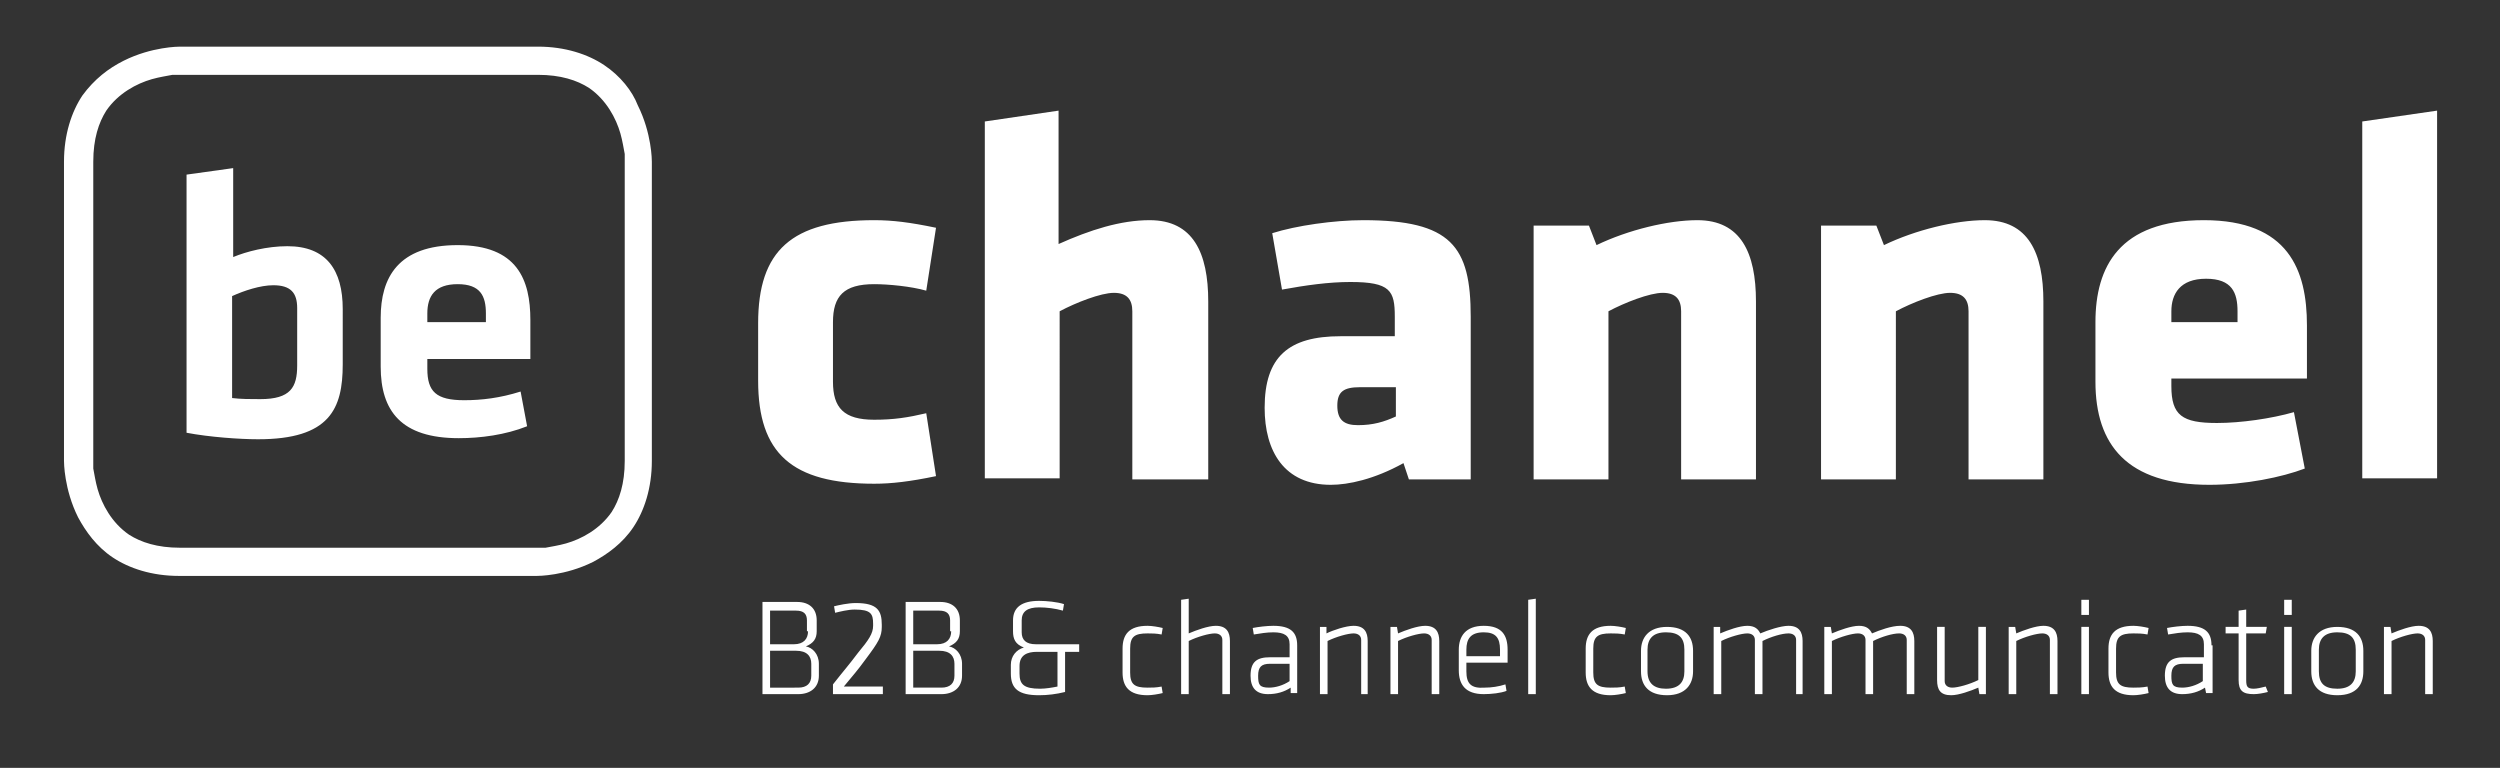 <?xml version="1.0" encoding="UTF-8"?>
<svg xmlns="http://www.w3.org/2000/svg" xmlns:xlink="http://www.w3.org/1999/xlink" version="1.1" id="Vrstva_1" x="0px" y="0px" viewBox="0 0 230.5 70.8" style="enable-background:new 0 0 230.5 70.8;" xml:space="preserve">
<rect x="0" y="0" width="230.5" height="70.8" fill="#333333" stroke="none"/>
<style type="text/css">
	.st0{fill:#FFFFFF;}
</style>
<path class="st0" d="M76.8,29.7c0-2.4,1-3.5,3.8-3.5c1.3,0,3.4,0.2,4.8,0.6l0.9-5.8c-2.4-0.5-4-0.7-5.7-0.7  c-7.6,0-10.7,2.8-10.7,9.5v5.3c0,6.7,3.1,9.5,10.7,9.5c1.6,0,3.3-0.2,5.7-0.7l-0.9-5.8c-1.7,0.4-3,0.6-4.8,0.6  c-2.8,0-3.8-1.1-3.8-3.5V29.7z M111.4,44.1V27.8c0-4.5-1.4-7.5-5.4-7.5c-2.7,0-5.5,0.9-8.4,2.2V10.2l-6.8,1v32.9h6.9V28.7  c1.5-0.8,3.8-1.7,5-1.7c1.2,0,1.7,0.6,1.7,1.7v15.5H111.4z M135.6,44.1V29.2c0-6.5-1.8-8.9-9.9-8.9c-2.7,0-6.2,0.5-8.4,1.2l0.9,5.2  c2.2-0.4,4.3-0.7,6.3-0.7c3.7,0,4.1,0.8,4.1,3.2v1.8h-5c-4.8,0-7,1.9-7,6.6c0,4,1.8,7.1,6.1,7.1c1.6,0,4-0.5,6.7-2l0.5,1.5H135.6z   M128.7,38.4c-1.1,0.5-2.1,0.8-3.5,0.8c-1.3,0-1.9-0.5-1.9-1.8c0-1.3,0.6-1.7,2.1-1.7h3.3V38.4z M161.9,44.1V27.8  c0-4.5-1.4-7.5-5.4-7.5c-2.7,0-6.4,0.9-9.3,2.3l-0.7-1.8h-5.1v23.4h6.9V28.7c1.5-0.8,3.8-1.7,5-1.7c1.2,0,1.7,0.6,1.7,1.7v15.5  H161.9z M188.4,44.1V27.8c0-4.5-1.4-7.5-5.4-7.5c-2.7,0-6.4,0.9-9.3,2.3l-0.7-1.8h-5.1v23.4h6.9V28.7c1.5-0.8,3.8-1.7,5-1.7  c1.2,0,1.7,0.6,1.7,1.7v15.5H188.4z M212.7,34.9V30c0-5.1-1.7-9.7-9.5-9.7c-7.8,0-10,4.3-10,9.4v5.5c0,5.8,2.9,9.5,10.5,9.5  c3.3,0,6.7-0.7,8.8-1.5l-1-5.2c-2.1,0.6-4.9,1-7.1,1c-3.2,0-4.2-0.7-4.2-3.4v-0.7H212.7z M206.2,29.7h-6v-1c0-1.6,0.8-3,3.2-3  c2.4,0,2.9,1.3,2.9,3V29.7z M224.7,44.1V10.2l-6.9,1v32.9H224.7z"></path>
<path class="st0" d="M16.6,5.6V4.3c-0.1,0-2.6,0-5.2,1.3C10,6.3,8.7,7.3,7.6,8.8c-1,1.5-1.7,3.6-1.7,6.1v27.6c0,0.1,0,2.6,1.3,5.2  c0.7,1.3,1.7,2.7,3.2,3.7c1.5,1,3.6,1.7,6.1,1.7h33c0.1,0,2.6,0,5.2-1.3c1.3-0.7,2.7-1.7,3.7-3.2c1-1.5,1.7-3.6,1.7-6.1V14.9  c0-0.1,0-2.6-1.3-5.2C58.3,8.4,57.2,7,55.7,6c-1.5-1-3.6-1.7-6.1-1.7h-33V5.6v1.3h33c2.1,0,3.6,0.5,4.7,1.2c1.6,1.1,2.5,2.8,2.9,4.2  c0.2,0.7,0.3,1.4,0.4,1.9c0,0.2,0,0.4,0,0.6l0,0.1v0v27.6c0,2.1-0.5,3.6-1.2,4.7c-1.1,1.6-2.8,2.5-4.2,2.9c-0.7,0.2-1.4,0.3-1.9,0.4  c-0.2,0-0.4,0-0.6,0l-0.1,0l0,0h-33c-2.1,0-3.6-0.5-4.7-1.2c-1.6-1.1-2.5-2.8-2.9-4.2c-0.2-0.7-0.3-1.4-0.4-1.9c0-0.2,0-0.4,0-0.6  l0-0.1v0V14.9c0-2.1,0.5-3.6,1.2-4.7c1.1-1.6,2.8-2.5,4.2-2.9c0.7-0.2,1.4-0.3,1.9-0.4c0.2,0,0.4,0,0.6,0l0.1,0h0V5.6z"></path>
<path class="st0" d="M31.6,28.5c0-3.6-1.5-5.8-5.1-5.8c-1.9,0-3.8,0.5-5,1v-8.2l-4.3,0.6v23.8c2.1,0.4,4.9,0.6,6.6,0.6  c6.6,0,7.8-2.8,7.8-6.9V28.5z M21.4,27.3c1.1-0.5,2.6-1,3.8-1c1.6,0,2.2,0.7,2.2,2.1v5.3c0,2-0.6,3.1-3.4,3.1c-0.9,0-1.8,0-2.6-0.1  V27.3z M39.4,34v-0.9h9.5v-3.6c0-3.7-1.2-6.9-6.7-6.9c-5.5,0-7.1,3-7.1,6.7v4.5c0,4.1,1.9,6.6,7.2,6.6c2,0,4.3-0.3,6.3-1.1L48,36.1  c-1.9,0.6-3.6,0.8-5.2,0.8C40.2,36.9,39.4,36.1,39.4,34 M39.4,28.9c0-1.6,0.7-2.7,2.8-2.7c2.1,0,2.6,1.1,2.6,2.7v0.8h-5.4V28.9z"></path>
<path class="st0" d="M73.6,64c1.1,0,1.9-0.6,1.9-1.7v-1.1c0-0.9-0.6-1.5-1.2-1.6c0.7-0.3,1-0.7,1-1.4v-1c0-1.1-0.7-1.7-1.8-1.7h-3.2  V64H73.6z M74.8,62.3c0,0.7-0.4,1.1-1.2,1.1H71V60h2.4c1,0,1.4,0.5,1.4,1.2V62.3z M74.5,58.2c0,0.7-0.4,1.2-1.3,1.2H71v-3.1h2.4  c0.7,0,1,0.3,1,0.9V58.2z M76.9,64h4.5v-0.7h-3.6c0.9-1.1,1.2-1.4,2-2.5c1.2-1.6,1.5-2.1,1.5-3v-0.2c0-1.3-0.4-2-2.4-2  c-0.7,0-1.6,0.2-2,0.3l0.1,0.6c0.4-0.1,1.2-0.3,1.8-0.3c1.5,0,1.7,0.4,1.7,1.3v0.2c0,0.7-0.4,1.3-1.4,2.5c-0.9,1.2-1.2,1.5-2.3,2.9  V64z M86.8,64c1.1,0,1.9-0.6,1.9-1.7v-1.1c0-0.9-0.6-1.5-1.2-1.6c0.7-0.3,1-0.7,1-1.4v-1c0-1.1-0.7-1.7-1.8-1.7h-3.2V64H86.8z   M88,62.3c0,0.7-0.4,1.1-1.2,1.1h-2.6V60h2.4c1,0,1.4,0.5,1.4,1.2V62.3z M87.7,58.2c0,0.7-0.4,1.2-1.3,1.2h-2.2v-3.1h2.4  c0.7,0,1,0.3,1,0.9V58.2z M99.5,60.1v-0.7h-4c-0.9,0-1.3-0.4-1.3-1.1v-1.1c0-0.8,0.5-1.2,1.6-1.2c0.7,0,1.5,0.1,2.2,0.3l0.1-0.6  c-0.6-0.2-1.6-0.3-2.3-0.3c-1.6,0-2.4,0.6-2.4,1.8v1c0,0.7,0.2,1.2,1,1.5c-0.7,0.2-1.2,0.8-1.2,1.6v0.8c0,1.4,0.7,2,2.6,2  c0.8,0,1.6-0.1,2.4-0.3v-3.7H99.5z M95.9,63.5c-1.5,0-1.9-0.4-1.9-1.4v-0.7c0-1,0.7-1.3,1.6-1.3h1.9v3.2  C97,63.4,96.4,63.5,95.9,63.5 M104.2,59.8c0-1.1,0.4-1.4,1.6-1.4c0.4,0,0.8,0,1.3,0.1l0.1-0.6c-0.4-0.1-1-0.2-1.4-0.2  c-1.7,0-2.3,0.8-2.3,2.1V62c0,1.3,0.6,2.1,2.3,2.1c0.4,0,1-0.1,1.4-0.2l-0.1-0.6c-0.5,0.1-0.9,0.1-1.3,0.1c-1.2,0-1.6-0.3-1.6-1.4  V59.8z M113.4,64v-4.9c0-0.8-0.3-1.4-1.3-1.4c-0.7,0-1.8,0.4-2.5,0.7v-3.2l-0.7,0.1V64h0.7v-4.9c0.8-0.4,1.9-0.7,2.4-0.7  c0.4,0,0.7,0.2,0.7,0.6v5H113.4z M119.6,59.5c0-1.2-0.6-1.8-2.2-1.8c-0.6,0-1.4,0.1-1.9,0.2l0.1,0.6c0.6-0.1,1.2-0.2,1.8-0.2  c1,0,1.5,0.3,1.5,1.1v1.2h-1.8c-1.2,0-1.8,0.4-1.8,1.7c0,1.1,0.5,1.7,1.6,1.7c0.8,0,1.5-0.2,2.1-0.6l0,0.5h0.6V59.5z M118.9,62.8  c-0.6,0.4-1.3,0.6-1.9,0.6c-0.9,0-1-0.3-1-1.1c0-0.8,0.3-1.1,1.1-1.1h1.8V62.8z M126.1,64v-4.9c0-0.8-0.3-1.4-1.3-1.4  c-0.7,0-1.9,0.4-2.5,0.7l0-0.6h-0.6V64h0.7v-4.9c0.8-0.4,1.9-0.7,2.4-0.7c0.4,0,0.7,0.2,0.7,0.6v5H126.1z M132.7,64v-4.9  c0-0.8-0.3-1.4-1.3-1.4c-0.7,0-1.8,0.4-2.5,0.7l-0.1-0.6h-0.6V64h0.7v-4.9c0.8-0.4,1.9-0.7,2.4-0.7c0.4,0,0.7,0.2,0.7,0.6v5H132.7z   M135.2,61.9v-0.8h3.8v-1.2c0-1.3-0.5-2.2-2.2-2.2c-1.7,0-2.3,1-2.3,2.2v1.9c0,1.3,0.6,2.2,2.3,2.2c0.7,0,1.6-0.1,2.1-0.3l-0.1-0.6  c-0.6,0.2-1.3,0.3-1.9,0.3C135.6,63.5,135.2,63,135.2,61.9 M135.2,59.9c0-1,0.4-1.6,1.6-1.6c1.1,0,1.5,0.5,1.5,1.6v0.6h-3.1V59.9z   M141.6,64v-8.8l-0.7,0.1V64H141.6z M146.9,59.8c0-1.1,0.4-1.4,1.6-1.4c0.4,0,0.8,0,1.3,0.1l0.1-0.6c-0.4-0.1-1-0.2-1.4-0.2  c-1.7,0-2.3,0.8-2.3,2.1V62c0,1.3,0.6,2.1,2.3,2.1c0.4,0,1-0.1,1.4-0.2l-0.1-0.6c-0.5,0.1-0.9,0.1-1.3,0.1c-1.2,0-1.6-0.3-1.6-1.4  V59.8z M156.1,61.9v-1.9c0-1.3-0.7-2.2-2.4-2.2c-1.7,0-2.4,1-2.4,2.2v1.9c0,1.3,0.7,2.2,2.4,2.2C155.4,64.1,156.1,63.1,156.1,61.9   M155.3,61.9c0,1-0.5,1.6-1.7,1.6c-1.1,0-1.7-0.5-1.7-1.6v-2c0-1,0.5-1.6,1.7-1.6c1.2,0,1.7,0.5,1.7,1.6V61.9z M166.2,64v-4.9  c0-0.8-0.3-1.4-1.3-1.4c-0.7,0-1.9,0.4-2.6,0.7c-0.2-0.4-0.5-0.7-1.2-0.7c-0.7,0-1.8,0.4-2.5,0.7l0-0.6h-0.6V64h0.7v-4.9  c0.8-0.4,1.9-0.7,2.4-0.7c0.4,0,0.7,0.2,0.7,0.6v5h0.7v-4.9c0.8-0.4,1.8-0.7,2.4-0.7c0.4,0,0.7,0.2,0.7,0.6v5H166.2z M176.5,64v-4.9  c0-0.8-0.3-1.4-1.3-1.4c-0.8,0-1.9,0.4-2.6,0.7c-0.2-0.4-0.5-0.7-1.2-0.7c-0.7,0-1.8,0.4-2.5,0.7l-0.1-0.6h-0.6V64h0.7v-4.9  c0.8-0.4,1.9-0.7,2.4-0.7c0.4,0,0.7,0.2,0.7,0.6v5h0.7v-4.9c0.8-0.4,1.8-0.7,2.4-0.7c0.4,0,0.7,0.2,0.7,0.6v5H176.5z M178.6,57.8  v4.9c0,0.9,0.3,1.4,1.3,1.4c0.7,0,1.8-0.4,2.5-0.7l0.1,0.6h0.6v-6.2h-0.7v4.9c-0.8,0.4-1.9,0.7-2.4,0.7c-0.4,0-0.7-0.2-0.7-0.6v-5  H178.6z M189.7,64v-4.9c0-0.8-0.3-1.4-1.3-1.4c-0.7,0-1.8,0.4-2.5,0.7l-0.1-0.6h-0.6V64h0.7v-4.9c0.8-0.4,1.9-0.7,2.4-0.7  c0.4,0,0.7,0.2,0.7,0.6v5H189.7z M192.6,57.8h-0.7V64h0.7V57.8z M192.6,55.3h-0.7v1.4h0.7V55.3z M195.1,59.8c0-1.1,0.4-1.4,1.6-1.4  c0.4,0,0.8,0,1.3,0.1l0.1-0.6c-0.4-0.1-1-0.2-1.4-0.2c-1.7,0-2.3,0.8-2.3,2.1V62c0,1.3,0.6,2.1,2.3,2.1c0.4,0,1-0.1,1.4-0.2  l-0.1-0.6c-0.5,0.1-1,0.1-1.3,0.1c-1.2,0-1.6-0.3-1.6-1.4V59.8z M203.9,59.5c0-1.2-0.6-1.8-2.2-1.8c-0.6,0-1.4,0.1-1.9,0.2l0.1,0.6  c0.6-0.1,1.2-0.2,1.8-0.2c1,0,1.5,0.3,1.5,1.1v1.2h-1.8c-1.2,0-1.8,0.4-1.8,1.7c0,1.1,0.5,1.7,1.6,1.7c0.8,0,1.5-0.2,2.1-0.6  l0.1,0.5h0.6V59.5z M203.1,62.8c-0.6,0.4-1.3,0.6-1.9,0.6c-0.9,0-1-0.3-1-1.1c0-0.8,0.3-1.1,1.1-1.1h1.8V62.8z M208.9,63.3  c-0.4,0.1-0.8,0.2-1.1,0.2c-0.6,0-0.7-0.2-0.7-0.8v-4.3h1.8l0.1-0.6h-1.9v-1.6l-0.7,0.1v1.5h-1.2v0.6h1.2v4.3c0,1,0.4,1.3,1.4,1.3  c0.4,0,0.9-0.1,1.3-0.2L208.9,63.3z M211.3,57.8h-0.7V64h0.7V57.8z M211.3,55.3h-0.7v1.4h0.7V55.3z M217.9,61.9v-1.9  c0-1.3-0.7-2.2-2.4-2.2c-1.7,0-2.4,1-2.4,2.2v1.9c0,1.3,0.7,2.2,2.4,2.2C217.3,64.1,217.9,63.1,217.9,61.9 M217.2,61.9  c0,1-0.5,1.6-1.7,1.6c-1.2,0-1.7-0.5-1.7-1.6v-2c0-1,0.5-1.6,1.7-1.6c1.2,0,1.7,0.5,1.7,1.6V61.9z M224.3,64v-4.9  c0-0.8-0.3-1.4-1.3-1.4c-0.7,0-1.8,0.4-2.5,0.7l-0.1-0.6h-0.6V64h0.7v-4.9c0.8-0.4,1.9-0.7,2.4-0.7c0.4,0,0.7,0.2,0.7,0.6v5H224.3z"></path>
</svg>
